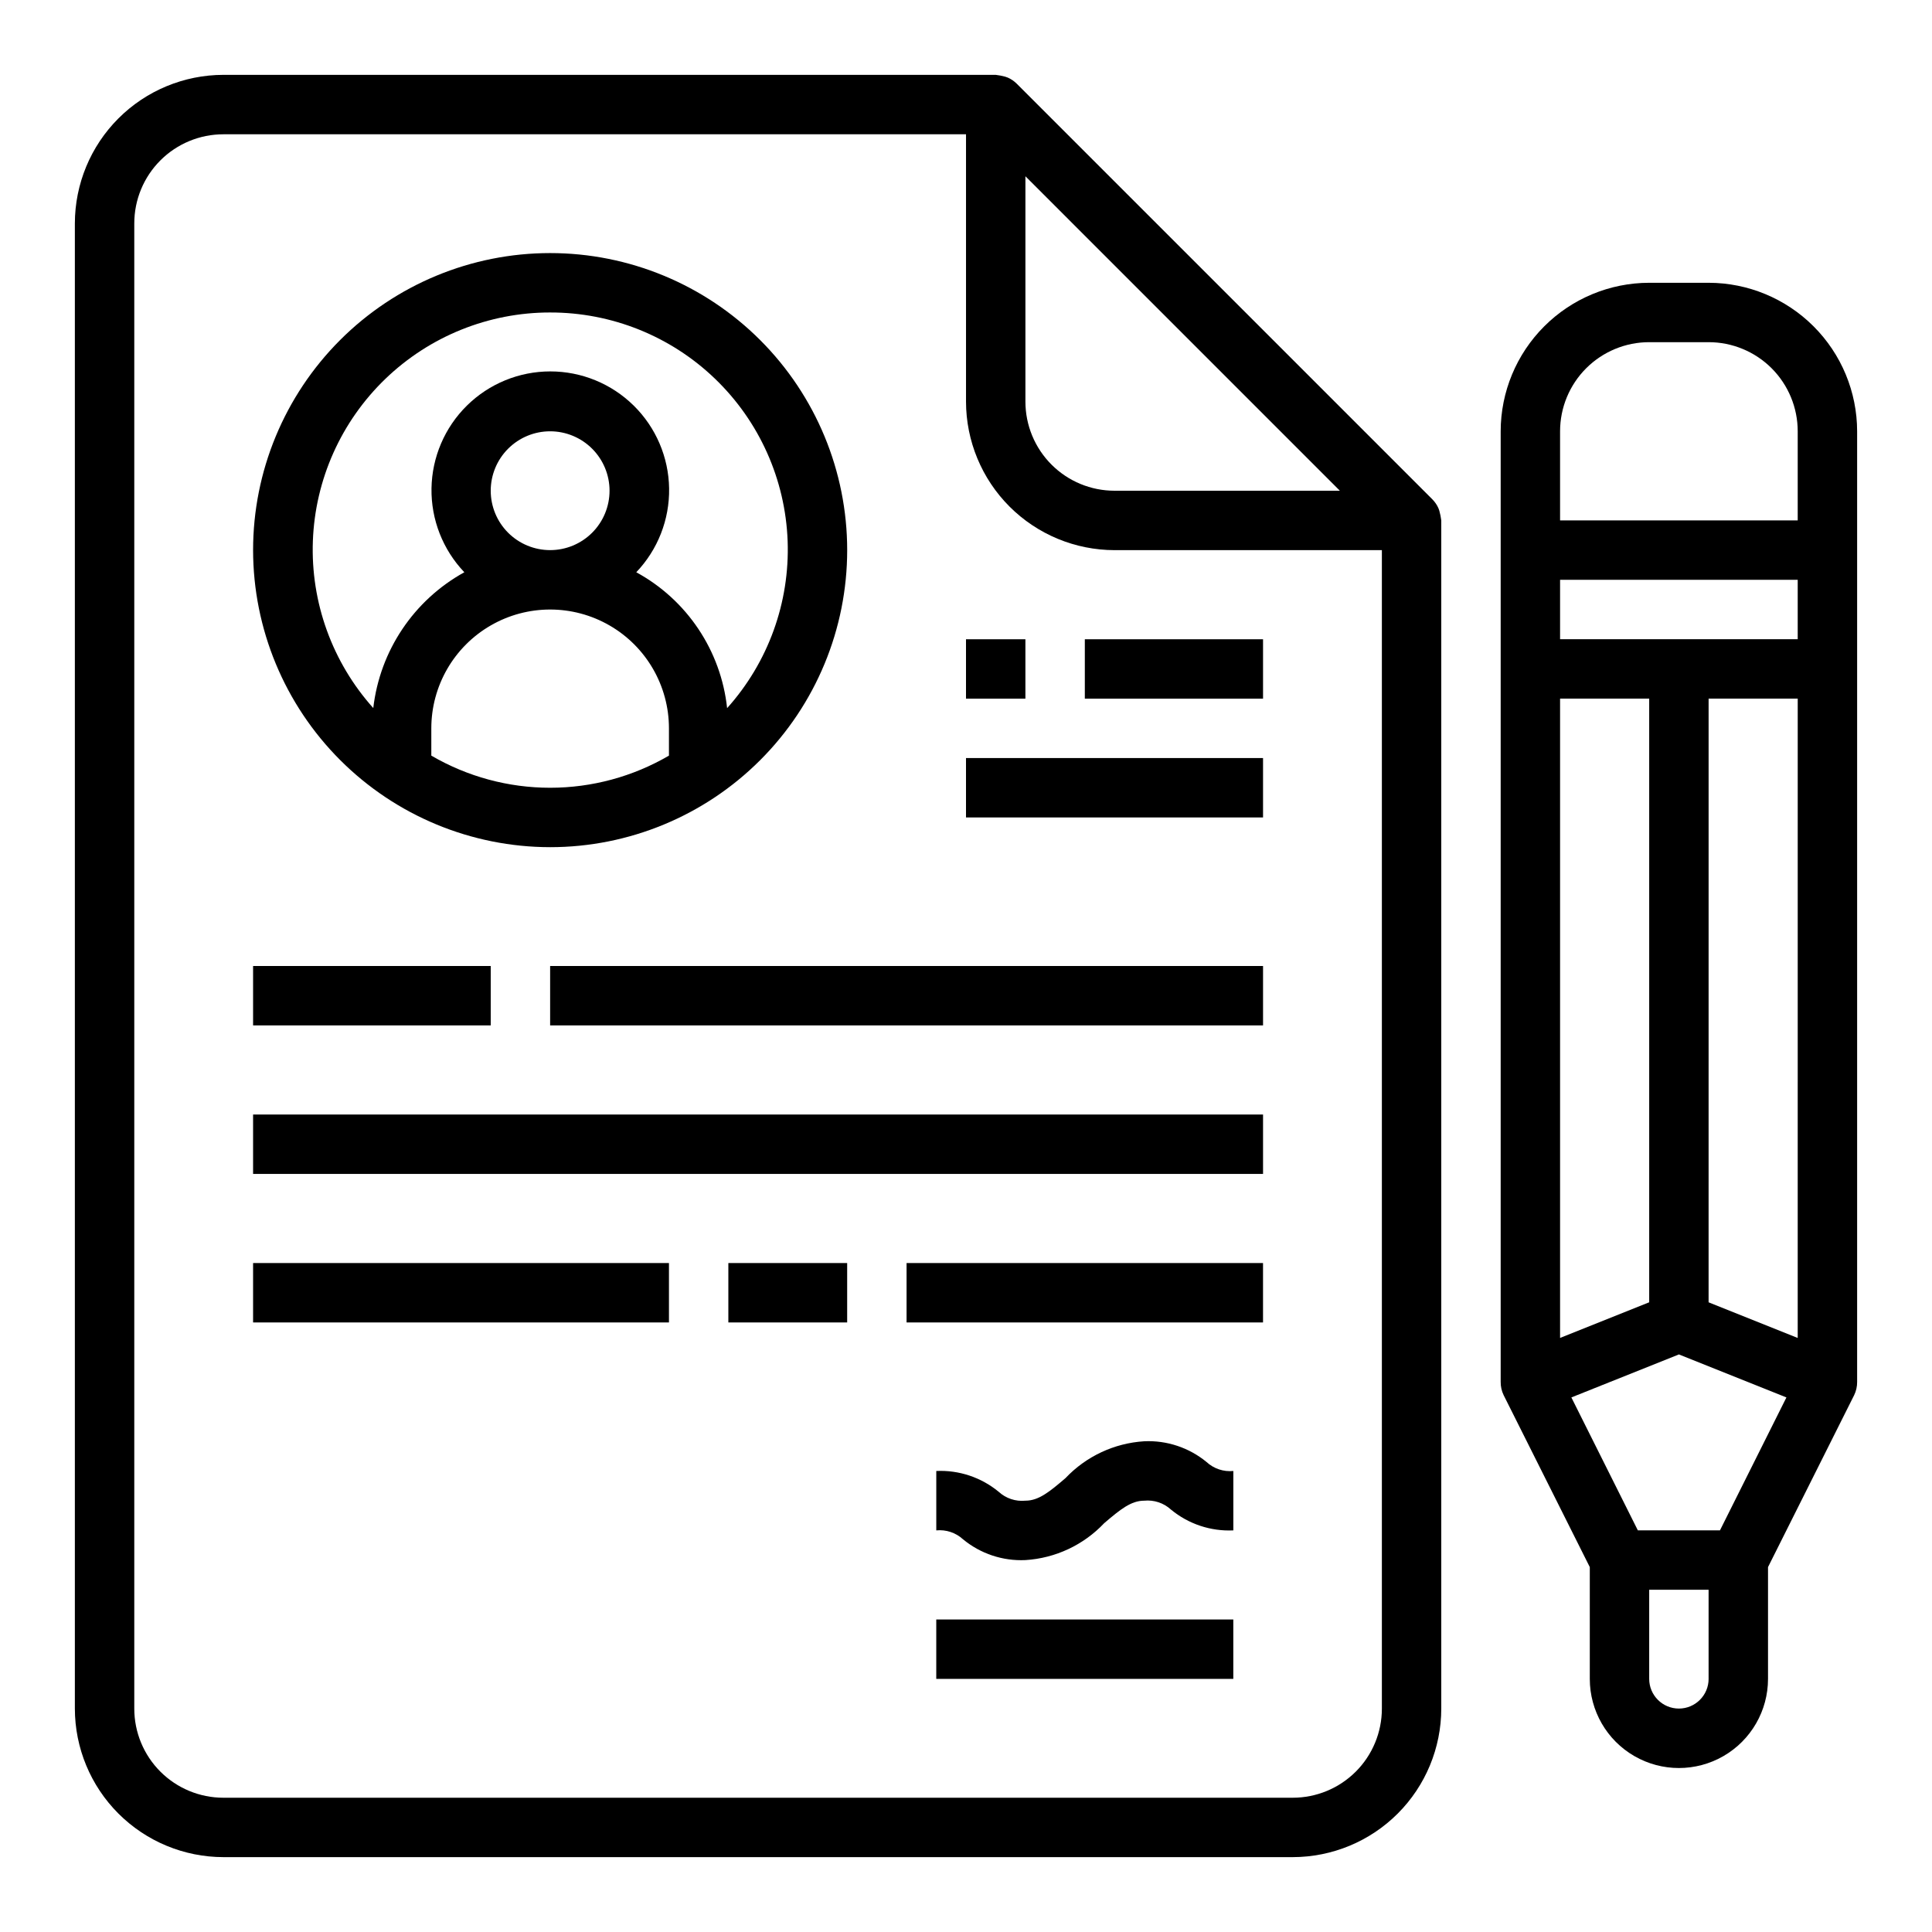 <?xml version="1.0" encoding="UTF-8"?>
<!-- Uploaded to: SVG Repo, www.svgrepo.com, Generator: SVG Repo Mixer Tools -->
<svg fill="#000000" width="800px" height="800px" version="1.1" viewBox="144 144 512 512" xmlns="http://www.w3.org/2000/svg">
 <g>
  <path d="m525.45 279.4c-0.086-0.25-0.148-0.496-0.262-0.738h0.004c-0.383-0.859-0.918-1.637-1.574-2.309l-110.21-110.21c-0.672-0.66-1.457-1.195-2.316-1.574-0.234-0.102-0.465-0.164-0.707-0.25v-0.004c-0.824-0.219-1.664-0.379-2.512-0.48h-204.67c-10.438 0.016-20.441 4.164-27.82 11.543s-11.527 17.383-11.543 27.82v393.6c0.016 10.434 4.164 20.438 11.543 27.816 7.379 7.379 17.383 11.531 27.82 11.543h283.39c10.438-0.012 20.441-4.164 27.82-11.543 7.379-7.379 11.527-17.383 11.539-27.816v-314.88c-0.102-0.852-0.27-1.691-0.504-2.519zm-26.371-5.352h-59.715c-6.266 0-12.27-2.488-16.699-6.918-4.43-4.43-6.918-10.434-6.918-16.699v-59.719zm-12.484 346.37h-283.39c-6.266 0-12.273-2.488-16.699-6.914-4.43-4.43-6.918-10.438-6.918-16.699v-393.6c0-6.266 2.488-12.273 6.918-16.699 4.426-4.43 10.434-6.918 16.699-6.918h196.8v70.848c0.012 10.434 4.16 20.441 11.539 27.82 7.379 7.375 17.383 11.527 27.82 11.539h70.848v307.01c0 6.262-2.488 12.27-6.918 16.699-4.43 4.426-10.434 6.914-16.699 6.914z"/>
  <path d="m289.79 368.51c20.879 0 40.902-8.297 55.664-23.059s23.059-34.785 23.059-55.664c0-20.875-8.297-40.898-23.059-55.664-14.762-14.762-34.785-23.055-55.664-23.055-20.875 0-40.898 8.293-55.664 23.055-14.762 14.766-23.055 34.789-23.055 55.664 0.023 20.871 8.324 40.883 23.082 55.641 14.758 14.758 34.766 23.059 55.637 23.082zm-31.488-24.262v-7.227c0-11.25 6.004-21.645 15.746-27.27s21.746-5.625 31.488 0c9.742 5.625 15.742 16.02 15.742 27.27v7.227c-9.555 5.578-20.422 8.516-31.488 8.516-11.062 0-21.93-2.938-31.488-8.516zm15.746-70.203c0-4.176 1.656-8.18 4.609-11.133 2.953-2.953 6.957-4.613 11.133-4.613 4.176 0 8.18 1.66 11.133 4.613 2.953 2.953 4.613 6.957 4.613 11.133s-1.66 8.18-4.613 11.133c-2.953 2.953-6.957 4.609-11.133 4.609-4.176 0-8.18-1.656-11.133-4.609-2.953-2.953-4.609-6.957-4.609-11.133zm15.742-47.23v-0.004c16.297-0.027 31.965 6.269 43.707 17.57 11.742 11.297 18.637 26.715 19.234 42.996 0.594 16.285-5.156 32.164-16.039 44.289-1.629-15.227-10.625-28.688-24.074-36.012 5.707-5.981 8.832-13.965 8.703-22.23-0.129-8.266-3.5-16.148-9.391-21.945-5.891-5.801-13.828-9.051-22.094-9.051-8.266 0-16.199 3.25-22.09 9.051-5.891 5.797-9.262 13.68-9.395 21.945-0.129 8.266 3 16.25 8.703 22.23-13.391 7.387-22.379 20.797-24.133 35.988-10.867-12.125-16.605-27.996-16.008-44.266 0.598-16.273 7.488-31.68 19.215-42.973 11.727-11.297 27.379-17.605 43.66-17.594z"/>
  <path d="m400 313.41h15.742v15.742h-15.742z"/>
  <path d="m431.49 313.41h47.23v15.742h-47.23z"/>
  <path d="m400 344.89h78.719v15.742h-78.719z"/>
  <path d="m211.07 400h62.977v15.742h-62.977z"/>
  <path d="m289.79 400h188.93v15.742h-188.93z"/>
  <path d="m211.07 439.36h267.65v15.742h-267.65z"/>
  <path d="m211.07 478.72h110.21v15.742h-110.21z"/>
  <path d="m337.02 478.72h31.488v15.742h-31.488z"/>
  <path d="m384.25 478.72h94.465v15.742h-94.465z"/>
  <path d="m447.23 525.95c-7.941 0.5-15.398 3.988-20.867 9.77-4.324 3.703-7.148 5.977-10.621 5.977-2.59 0.258-5.168-0.602-7.086-2.363-4.633-3.824-10.527-5.789-16.531-5.508v15.742c2.59-0.258 5.168 0.602 7.086 2.363 4.637 3.824 10.527 5.789 16.531 5.508 7.941-0.496 15.402-3.988 20.867-9.77 4.324-3.699 7.148-5.973 10.621-5.973 2.59-0.258 5.168 0.602 7.086 2.359 4.633 3.828 10.527 5.793 16.531 5.512v-15.742c-2.59 0.258-5.168-0.602-7.086-2.363-4.633-3.824-10.527-5.789-16.531-5.512z"/>
  <path d="m392.12 573.18h78.719v15.742h-78.719z"/>
  <path d="m596.8 218.94h-15.746c-10.434 0.012-20.438 4.164-27.816 11.543-7.379 7.379-11.531 17.383-11.543 27.816v251.91c-0.016 1.219 0.254 2.422 0.785 3.519l22.832 45.57v29.629c0 8.438 4.5 16.234 11.805 20.453 7.309 4.219 16.312 4.219 23.617 0 7.309-4.219 11.809-12.016 11.809-20.453v-29.629l22.828-45.57c0.531-1.098 0.801-2.301 0.789-3.519v-251.91c-0.012-10.434-4.164-20.438-11.543-27.816-7.379-7.379-17.383-11.531-27.816-11.543zm3.008 330.62h-21.762l-17.617-35.227 28.496-11.398 28.496 11.398zm20.605-236.16h-62.977v-15.742h62.977zm-62.977 15.742h23.617v159.98l-23.617 9.445zm39.359 159.98 0.004-159.98h23.617l-0.004 169.43zm-39.359-230.83c0-6.262 2.488-12.27 6.918-16.699 4.43-4.426 10.438-6.914 16.699-6.914h15.746c6.262 0 12.27 2.488 16.699 6.914 4.426 4.43 6.914 10.438 6.914 16.699v23.617h-62.977zm39.359 330.62h0.004c0 4.348-3.527 7.875-7.875 7.875-4.348 0-7.871-3.527-7.871-7.875v-23.613h15.742z"/>
 </g>
</svg>